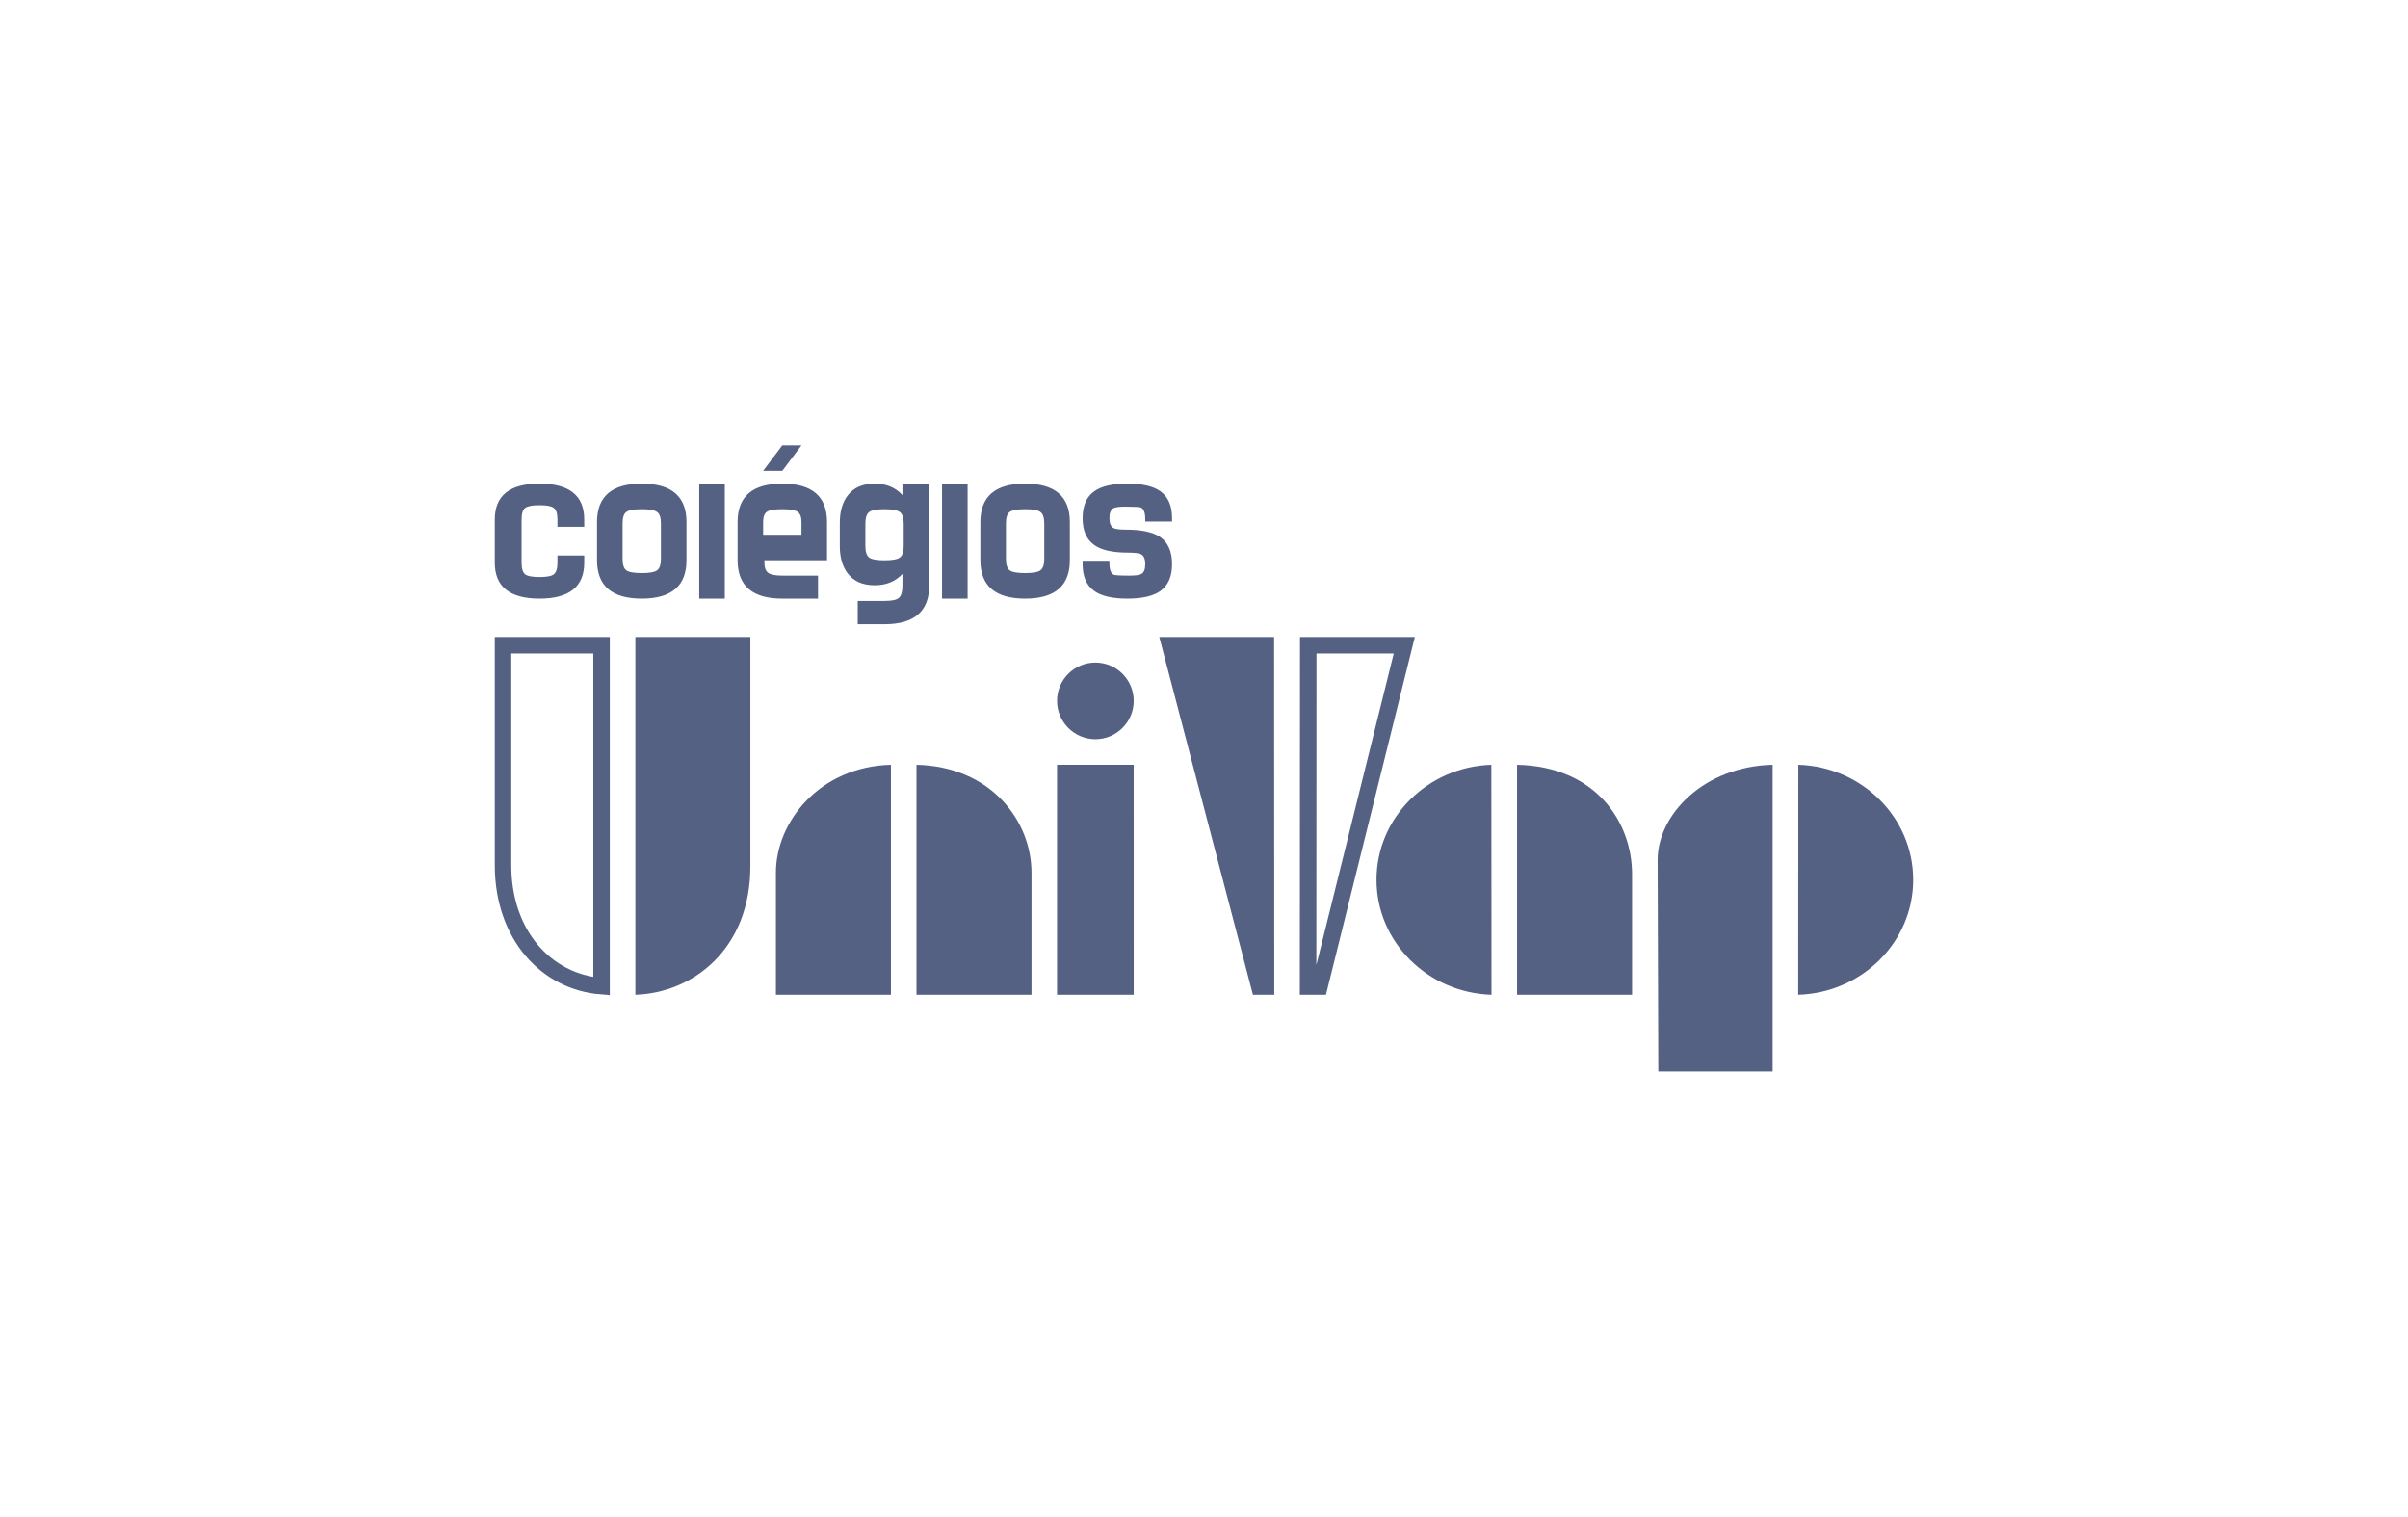 <?xml version="1.0" encoding="UTF-8"?>
<svg width="146px" height="92px" viewBox="0 0 146 92" version="1.1" xmlns="http://www.w3.org/2000/svg" xmlns:xlink="http://www.w3.org/1999/xlink">
    <!-- Generator: Sketch 58 (84663) - https://sketch.com -->
    <title>colegios</title>
    <desc>Created with Sketch.</desc>
    <g id="colegios" stroke="none" stroke-width="1" fill="none" fill-rule="evenodd">
        <g id="colegiosUnivap">
            <rect id="bounds" x="0" y="0" width="146" height="92"></rect>
            <g id="univap" opacity="0.7" transform="translate(30, 27)">
                <g transform="translate(0, 11.622)" fill-rule="nonzero">
                    <polygon id="Fill-20947" fill="#0B1E4F" points="47.261 21.694 45.968 21.694 40.288 0 47.251 0"></polygon>
                    <path d="M55.144,0.5 L49.321,0.5 L49.311,21.194 L50.004,21.194 L55.144,0.5 Z" id="Fill-20951" stroke="#0B1E4F"></path>
                    <polygon id="Fill-20953" fill="#0B1E4F" points="38.739 21.694 34.09 21.694 34.09 7.748 38.737 7.748"></polygon>
                    <path d="M24.018,21.694 L17.045,21.694 L17.045,14.29 C17.045,11.196 19.704,7.861 24.018,7.748 L24.018,21.694 Z" id="Fill-20955" fill="#0B1E4F"></path>
                    <path d="M32.541,21.694 L25.568,21.694 L25.568,7.748 C30.099,7.855 32.541,11.169 32.541,14.29 L32.541,21.694 Z" id="Fill-20957" fill="#0B1E4F"></path>
                    <path d="M60.432,21.694 C56.567,21.576 53.459,18.494 53.459,14.721 C53.459,10.952 56.564,7.869 60.423,7.748 L60.432,21.694 Z" id="Fill-20959" fill="#0B1E4F"></path>
                    <path d="M68.955,21.694 L61.982,21.694 L61.982,7.748 C66.771,7.852 68.955,11.236 68.955,14.384 L68.955,21.694 Z" id="Fill-20963" fill="#0B1E4F"></path>
                    <path d="M36.414,1.55 C37.696,1.55 38.739,2.593 38.739,3.874 C38.739,5.154 37.696,6.198 36.414,6.198 C35.135,6.198 34.09,5.154 34.09,3.874 C34.09,2.593 35.135,1.55 36.414,1.55" id="Fill-20965" fill="#0B1E4F"></path>
                    <path d="M77.477,26.342 L70.545,26.342 L70.505,13.516 C70.505,10.779 73.296,7.851 77.477,7.748 L77.477,26.342 Z" id="Fill-20945" fill="#0B1E4F"></path>
                    <path d="M79.027,21.694 L79.035,7.748 C82.895,7.867 86,10.951 86,14.721 C86,18.494 82.892,21.576 79.027,21.694" id="Fill-20961" fill="#0B1E4F"></path>
                    <path d="M8.523,21.694 L8.523,0 L15.495,0 L15.495,13.904 C15.495,18.911 12.025,21.582 8.523,21.694" id="Fill-20967" fill="#0B1E4F"></path>
                    <path d="M6.473,0.5 L0.5,0.5 L0.5,13.839 C0.5,18.06 3.123,20.916 6.473,21.174 L6.473,0.5 Z" id="Fill-20971" stroke="#0B1E4F"></path>
                </g>
                <path d="M41.063,7.205 C41.063,7.96 40.824,8.505 40.346,8.84 C39.914,9.145 39.249,9.297 38.351,9.297 C37.454,9.297 36.788,9.145 36.357,8.84 C35.878,8.505 35.64,7.96 35.64,7.205 L35.64,6.999 L37.265,6.999 L37.265,7.14 C37.265,7.529 37.352,7.765 37.525,7.849 C37.61,7.884 37.928,7.903 38.479,7.903 C38.858,7.903 39.103,7.867 39.21,7.799 C39.361,7.711 39.438,7.514 39.438,7.205 C39.438,6.889 39.351,6.689 39.177,6.601 C39.054,6.54 38.793,6.508 38.397,6.508 C37.473,6.508 36.797,6.359 36.37,6.062 C35.882,5.731 35.64,5.182 35.64,4.416 C35.64,3.662 35.878,3.117 36.357,2.782 C36.788,2.477 37.454,2.324 38.351,2.324 C39.249,2.324 39.914,2.477 40.346,2.782 C40.824,3.117 41.063,3.662 41.063,4.416 L41.063,4.623 L39.438,4.623 L39.438,4.481 C39.438,4.093 39.351,3.857 39.177,3.773 C39.092,3.738 38.774,3.719 38.223,3.719 C37.844,3.719 37.599,3.754 37.493,3.823 C37.341,3.911 37.265,4.108 37.265,4.416 C37.265,4.729 37.35,4.93 37.519,5.021 C37.638,5.082 37.889,5.114 38.275,5.114 C39.203,5.114 39.886,5.259 40.326,5.549 C40.818,5.883 41.063,6.436 41.063,7.205 L41.063,7.205 Z M33.315,6.885 L33.315,4.736 C33.315,4.387 33.239,4.156 33.083,4.046 C32.935,3.93 32.624,3.874 32.153,3.874 C31.682,3.874 31.369,3.93 31.216,4.046 C31.065,4.156 30.991,4.387 30.991,4.736 L30.991,6.885 C30.991,7.235 31.065,7.467 31.216,7.581 C31.369,7.693 31.682,7.748 32.153,7.748 C32.624,7.748 32.935,7.693 33.083,7.581 C33.239,7.467 33.315,7.235 33.315,6.885 L33.315,6.885 Z M34.865,6.971 C34.865,8.522 33.961,9.297 32.153,9.297 C30.346,9.297 29.441,8.522 29.441,6.971 L29.441,4.651 C29.441,3.1 30.346,2.324 32.153,2.324 C33.961,2.324 34.865,3.1 34.865,4.651 L34.865,6.971 Z M27.117,9.297 L28.667,9.297 L28.667,2.324 L27.117,2.324 L27.117,9.297 Z M24.793,6.091 L24.793,4.761 C24.793,4.402 24.716,4.164 24.561,4.051 C24.413,3.932 24.101,3.874 23.63,3.874 C23.16,3.874 22.846,3.932 22.693,4.051 C22.543,4.164 22.468,4.402 22.468,4.761 L22.468,6.091 C22.468,6.45 22.543,6.688 22.693,6.801 C22.846,6.916 23.16,6.973 23.63,6.973 C24.101,6.973 24.413,6.916 24.561,6.801 C24.716,6.688 24.793,6.45 24.793,6.091 L24.793,6.091 Z M26.342,8.486 C26.342,10.06 25.438,10.847 23.63,10.847 L22.005,10.847 L22.005,9.436 L23.63,9.436 C24.071,9.436 24.361,9.375 24.5,9.252 C24.645,9.127 24.717,8.871 24.717,8.486 L24.717,7.798 C24.294,8.256 23.732,8.486 23.034,8.486 C22.302,8.486 21.753,8.243 21.389,7.758 C21.075,7.339 20.919,6.793 20.919,6.119 L20.919,4.697 C20.919,4.02 21.075,3.47 21.389,3.053 C21.753,2.567 22.302,2.324 23.034,2.324 C23.728,2.324 24.29,2.556 24.717,3.019 L24.717,2.324 L26.342,2.324 L26.342,8.486 Z M18.595,0 L17.432,1.55 L16.27,1.55 L17.432,0 L18.595,0 Z M18.595,5.423 L18.595,4.651 C18.595,4.342 18.516,4.134 18.355,4.029 C18.203,3.925 17.894,3.874 17.432,3.874 C16.966,3.874 16.655,3.925 16.502,4.029 C16.347,4.131 16.27,4.339 16.27,4.651 L16.27,5.423 L18.595,5.423 Z M20.144,6.971 L16.347,6.971 L16.347,7.036 C16.338,7.386 16.414,7.618 16.575,7.734 C16.732,7.847 17.019,7.903 17.433,7.903 L19.598,7.903 L19.598,9.297 L17.433,9.297 C15.625,9.297 14.721,8.522 14.721,6.971 L14.721,4.651 C14.721,3.1 15.625,2.324 17.433,2.324 C19.24,2.324 20.144,3.1 20.144,4.651 L20.144,6.971 Z M12.396,9.297 L13.946,9.297 L13.946,2.324 L12.396,2.324 L12.396,9.297 Z M10.072,6.885 L10.072,4.736 C10.072,4.387 9.996,4.156 9.84,4.046 C9.692,3.93 9.381,3.874 8.91,3.874 C8.439,3.874 8.126,3.93 7.973,4.046 C7.822,4.156 7.748,4.387 7.748,4.736 L7.748,6.885 C7.748,7.235 7.822,7.467 7.973,7.581 C8.126,7.693 8.439,7.748 8.91,7.748 C9.381,7.748 9.692,7.693 9.84,7.581 C9.996,7.467 10.072,7.235 10.072,6.885 L10.072,6.885 Z M11.622,6.971 C11.622,8.522 10.717,9.297 8.91,9.297 C7.102,9.297 6.198,8.522 6.198,6.971 L6.198,4.651 C6.198,3.1 7.102,2.324 8.91,2.324 C10.717,2.324 11.622,3.1 11.622,4.651 L11.622,6.971 Z M5.423,7.116 C5.423,8.57 4.52,9.297 2.712,9.297 C0.904,9.297 0,8.57 0,7.116 L0,4.501 C0,3.05 0.904,2.324 2.712,2.324 C4.52,2.324 5.423,3.05 5.423,4.501 L5.423,4.94 L3.798,4.94 L3.798,4.501 C3.798,4.146 3.726,3.913 3.581,3.801 C3.442,3.688 3.152,3.632 2.712,3.632 C2.272,3.632 1.979,3.688 1.836,3.801 C1.695,3.913 1.625,4.146 1.625,4.501 L1.625,7.116 C1.625,7.47 1.695,7.705 1.836,7.82 C1.979,7.934 2.272,7.989 2.712,7.989 C3.152,7.989 3.442,7.934 3.581,7.82 C3.726,7.705 3.798,7.47 3.798,7.116 L3.798,6.682 L5.423,6.682 L5.423,7.116 Z" id="Fill-20973" fill="#0B1E4F"></path>
            </g>
        </g>
    </g>
</svg>